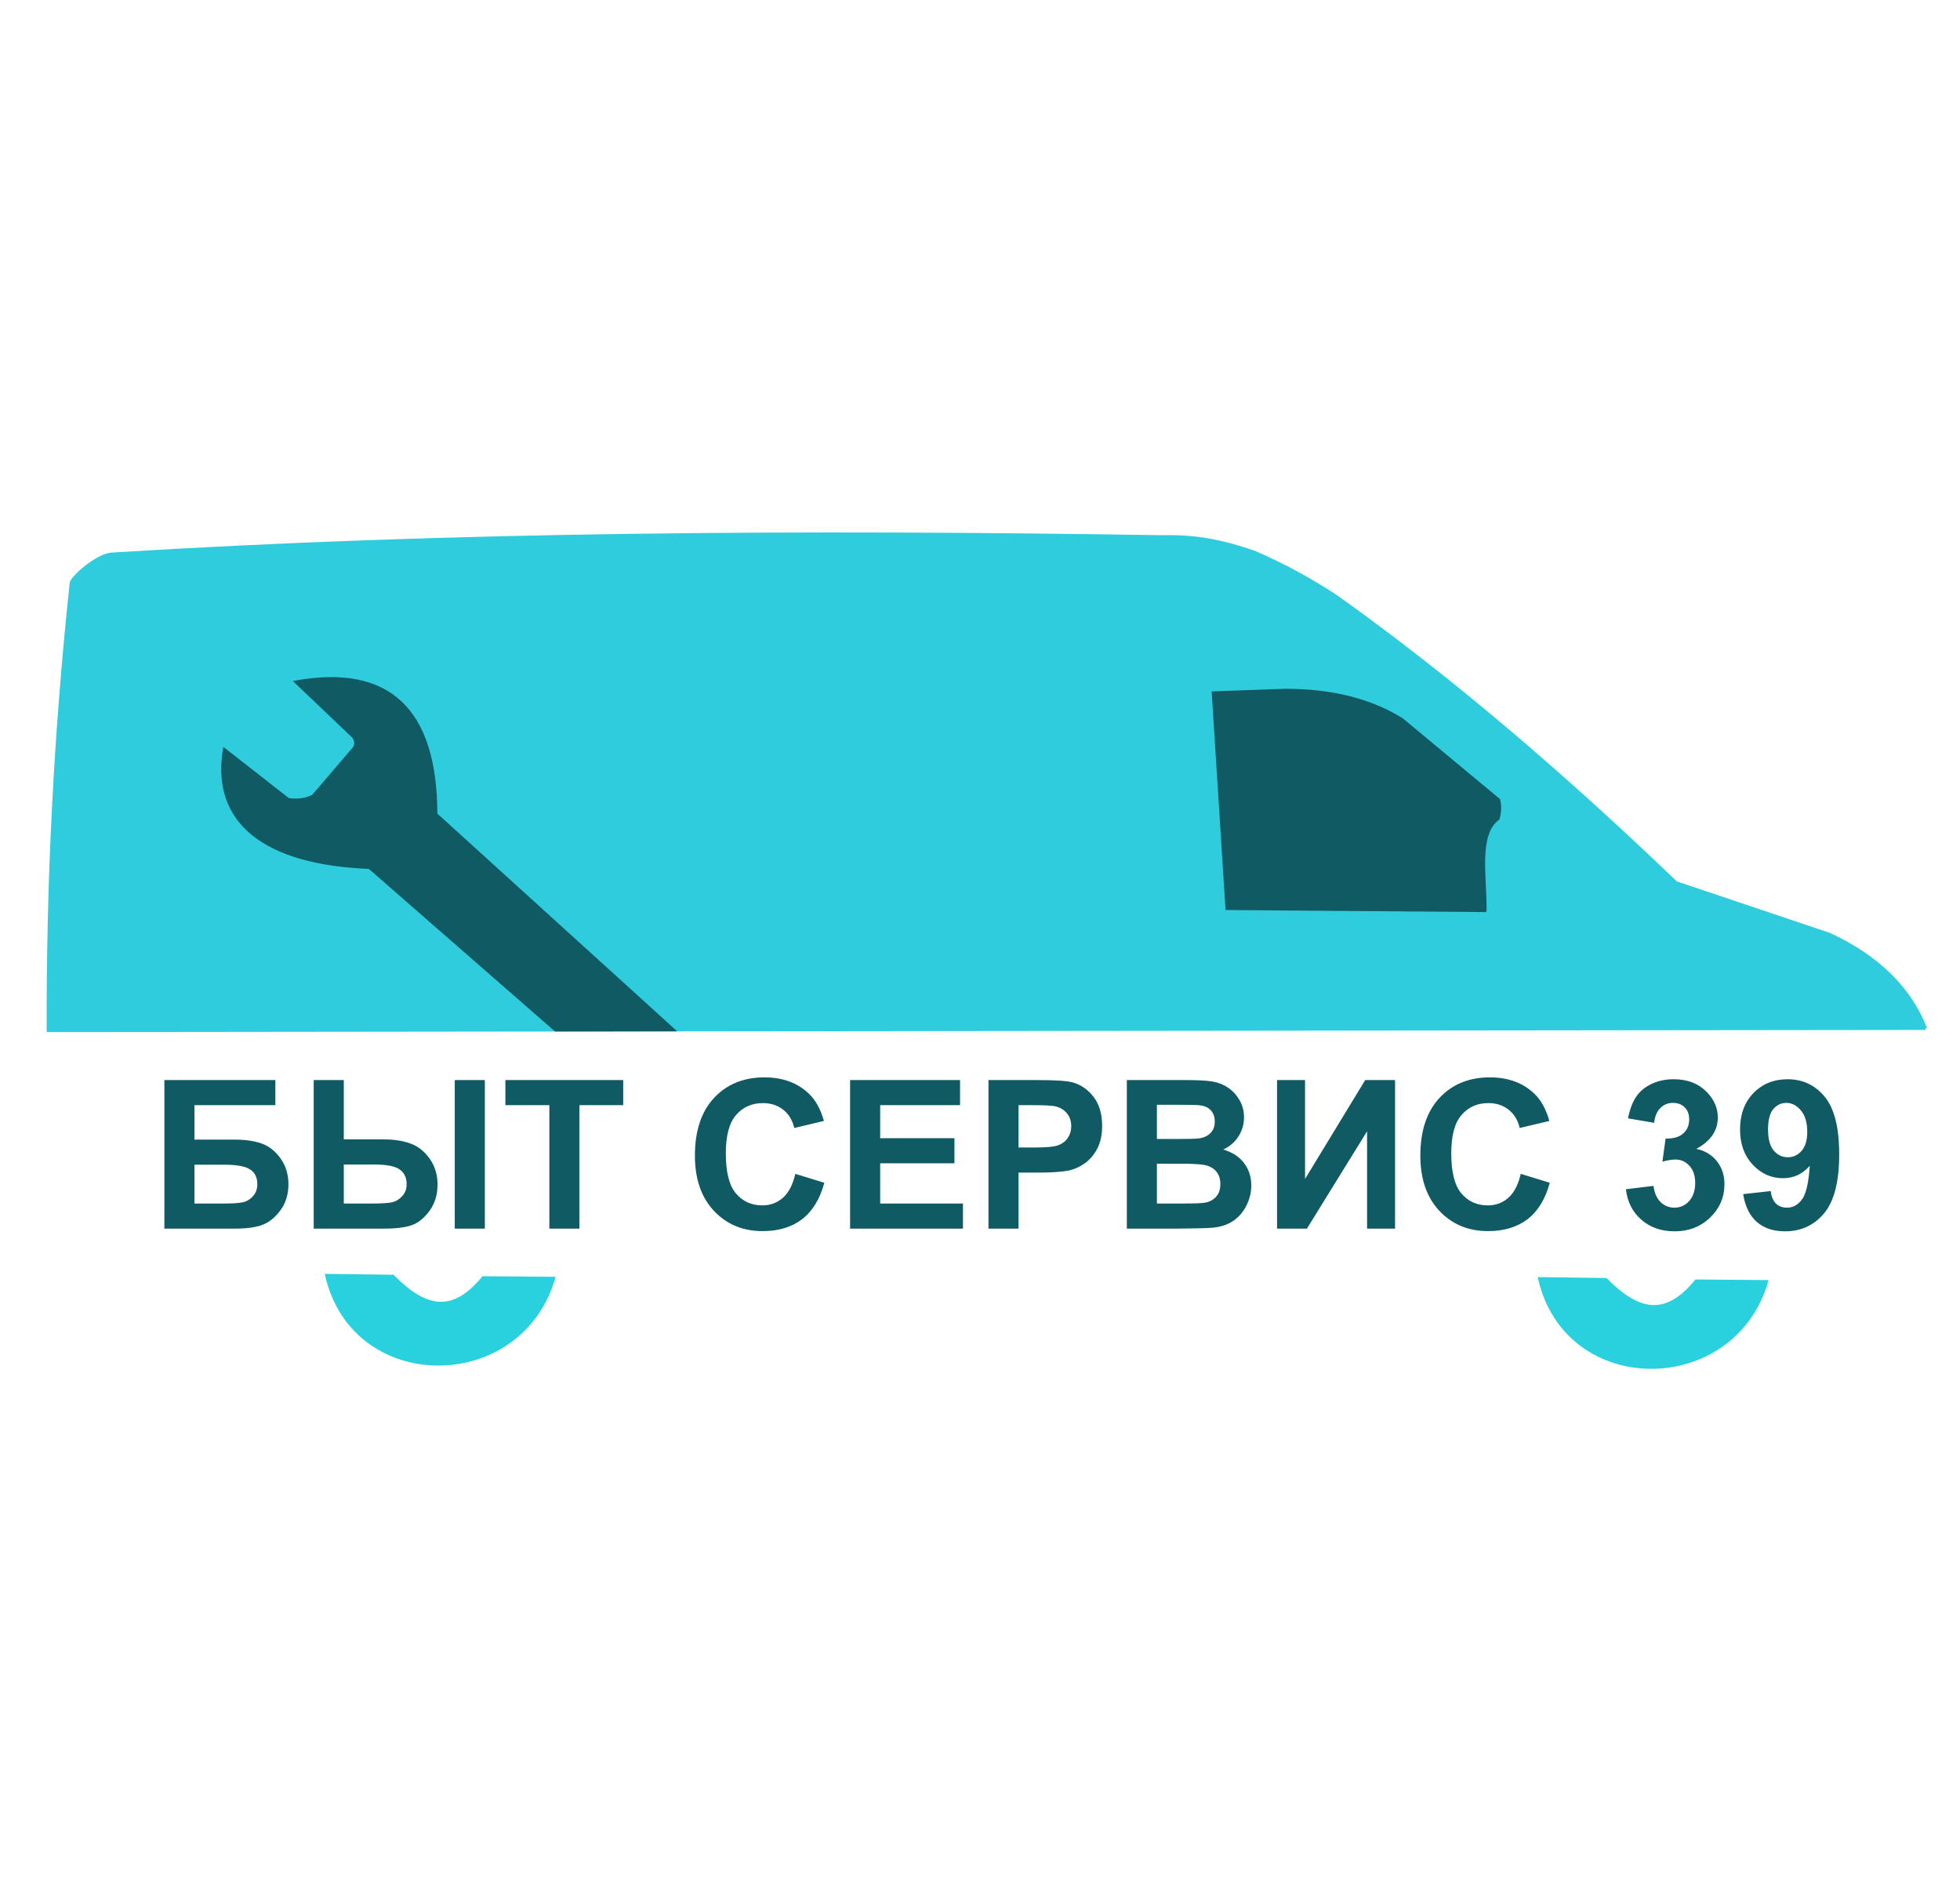<?xml version="1.0" encoding="UTF-8"?>
<!DOCTYPE svg PUBLIC "-//W3C//DTD SVG 1.1//EN" "http://www.w3.org/Graphics/SVG/1.1/DTD/svg11.dtd">
<!-- Creator: CorelDRAW -->
<svg xmlns="http://www.w3.org/2000/svg" xml:space="preserve" width="125mm" height="120mm" version="1.1" style="shape-rendering:geometricPrecision; text-rendering:geometricPrecision; image-rendering:optimizeQuality; fill-rule:evenodd; clip-rule:evenodd"
viewBox="0 0 12500 12000"
 xmlns:xlink="http://www.w3.org/1999/xlink"
 xmlns:xodm="http://www.corel.com/coreldraw/odm/2003">
 <defs>
  <style type="text/css">
   <![CDATA[
    .str1 {stroke:#105A63;stroke-width:20;stroke-miterlimit:22.926}
    .str2 {stroke:#29D1DE;stroke-width:20;stroke-miterlimit:22.926}
    .str0 {stroke:#2FCCDD;stroke-width:20;stroke-miterlimit:22.926}
    .fil1 {fill:#105A63}
    .fil2 {fill:#29D1DE}
    .fil0 {fill:#2FCCDD}
    .fil3 {fill:#105A63;fill-rule:nonzero}
   ]]>
  </style>
 </defs>
 <g id="Слой_x0020_1">
  <path class="fil0 str0" d="M12279.88 6556.99l-11972.27 13.62c-2.96,-957.98 45.52,-1903.06 146.96,-2854.09 7.27,-36.56 155.96,-169.11 250.22,-182.67 2182.21,-135.85 4433.57,-147.26 6711.28,-111.21 215.24,-5.3 388.82,30.96 584.91,99.39 199.06,86.57 361.89,177.83 518.13,279.64 763.57,543.89 1479.21,1165.2 2169.76,1827.04l978.21 329.1c309.27,142.97 511.33,343.87 612.8,599.18z"/>
  <path class="fil1 str1" d="M2250.9 4779.88c21.39,-20.92 25.39,-47.24 5.25,-81.14l-367.61 -350.11c581.17,-102.43 889.1,164.01 890.85,843.77l1513.72 1373.67 -749.68 0.85 -1187.26 -1036.46c-668.49,-26.64 -999.98,-288.91 -924.87,-750.1l406.54 317.88c64.85,10.38 115.26,-0.93 159.34,-21.72l253.72 -296.64z"/>
  <path class="fil1 str1" d="M9470.77 5805.54l-1645.32 -13.13 -87.52 -1374.02 458.31 -16.71c305.38,0.24 551.01,65.67 745.05,187.37l616.69 512.17c7.74,33.25 8.43,71.21 -4.07,117.95 -136.01,99.88 -81.16,368.21 -83.14,586.37z"/>
  <path class="fil2 str2" d="M2083.51 8132.49c173.86,754.39 1234.73,745.36 1446.53,18.63l-448.23 -3.72c-194.07,236 -367.59,201.03 -576.56,-9.33l-421.74 -5.58z"/>
  <path class="fil2 str2" d="M9819.33 8153.23c173.86,754.39 1234.73,745.36 1446.53,18.63l-448.23 -3.72c-194.07,236 -367.59,201.03 -576.56,-9.33l-421.74 -5.58z"/>
  <path class="fil3" d="M1048.38 6886.74l707.77 0 0 160.07 -515.92 0 0 219.6 255.54 0c70.35,0 128.97,8.59 175.29,25.81 46.53,17.19 86.22,48.94 119.06,95.47 32.85,46.29 49.38,100.76 49.38,163.16 0,63.94 -16.53,118.85 -49.81,164.48 -33.07,45.44 -70.79,76.72 -113.35,93.5 -42.32,16.75 -102.72,25.13 -181.01,25.13l-446.95 0 0 -947.22zm191.85 787.15l185.85 0c59.31,0 101.22,-2.88 125.25,-8.59 24.04,-5.75 45.19,-18.75 63.07,-39.26 17.84,-20.28 26.66,-45.43 26.66,-75.19 0,-43.43 -15.63,-74.97 -46.72,-94.81 -31.32,-19.63 -84.48,-29.56 -159.89,-29.56l-194.22 0 0 247.41zm760.46 -787.15l191.82 0 0 378.36 255.54 0c67.03,0 124.82,9.25 173.1,27.56 48.28,18.28 88.63,50.94 121.03,98.1 32.19,47.18 48.29,101.44 48.29,162.72 0,64.19 -16.75,119.28 -50.25,165.82 -33.76,46.31 -71.01,76.97 -112.23,91.94 -41.03,15.22 -101.22,22.72 -180.38,22.72l-446.92 0 0 -947.22zm191.82 787.15l186.54 0c59.31,0 100.75,-2.88 124.35,-8.59 23.37,-5.75 44.31,-18.97 62.62,-39.47 18.32,-20.54 27.35,-45.44 27.35,-74.98 0,-41.9 -15,-73.44 -44.75,-94.37 -30.01,-20.94 -84.04,-31.32 -161.85,-31.32l-194.26 0 0 248.73zm707.77 -787.15l191.82 0 0 947.22 -191.82 0 0 -947.22zm603.27 947.22l0 -787.15 -280.47 0 0 -160.07 751.43 0 0 160.07 -279.14 0 0 787.15 -191.82 0zm1568.58 -349.26l185.2 56.87c-28.44,104.32 -75.85,181.7 -141.97,232.42 -66.16,50.5 -149.95,75.84 -251.61,75.84 -125.88,0 -229.29,-43 -310.44,-128.97 -80.91,-86 -121.48,-203.54 -121.48,-352.79 0,-157.66 40.79,-280.26 122.13,-367.58 81.38,-87.31 188.54,-130.97 321.26,-130.97 115.97,0 210.13,34.41 282.45,102.97 43.22,40.57 75.41,98.79 97.03,174.85l-189.19 44.97c-11.25,-48.94 -34.63,-87.75 -70.1,-116.19 -35.72,-28.44 -78.94,-42.53 -129.66,-42.53 -70.34,0 -127.44,25.12 -171.1,75.63 -43.87,50.25 -65.72,131.84 -65.72,244.72 0,119.51 21.63,204.85 64.63,255.57 43.19,50.91 99.22,76.29 168.22,76.29 50.94,0 94.82,-16.1 131.41,-48.54 36.6,-32.4 63.07,-83.09 78.94,-152.56zm349.45 349.26l0 -947.22 701.18 0 0 160.07 -509.33 0 0 210.35 473.61 0 0 160.07 -473.61 0 0 256.66 527.83 0 0 160.07 -719.68 0zm882.41 0l0 -947.22 306.73 0c116.19,0 191.81,4.62 227.1,14.09 54.22,14.35 99.66,45.22 136.25,92.82 36.6,47.63 54.91,109.16 54.91,184.57 0,58.22 -10.59,106.94 -31.53,146.63 -21.16,39.69 -47.85,70.78 -80.26,93.47 -32.43,22.5 -65.5,37.5 -99,44.78 -45.66,9.03 -111.56,13.66 -198.01,13.66l-124.34 0 0 357.2 -191.85 0zm191.85 -787.15l0 269.88 104.28 0c75.19,0 125.22,-5.06 150.6,-15 25.35,-9.91 45.19,-25.34 59.53,-46.75 14.32,-21.16 21.6,-45.63 21.6,-73.85 0,-34.62 -10.13,-63.06 -30.19,-85.56 -20.31,-22.5 -45.66,-36.6 -76.75,-42.35 -22.69,-4.19 -68.35,-6.37 -137.13,-6.37l-91.94 0zm690.55 -160.07l378.83 0c75.19,0 130.97,3.06 167.78,9.25 37.03,6.41 69.88,19.41 99.01,39.03 29.09,19.85 53.34,46.07 72.75,78.94 19.4,32.85 29.09,69.88 29.09,110.66 0,44.13 -11.9,84.91 -35.72,121.72 -23.81,37.04 -56.22,64.6 -97,83.13 57.56,16.97 101.66,45.66 132.72,86.22 30.88,40.57 46.32,88.19 46.32,143.1 0,43.22 -9.91,85.1 -29.97,125.88 -20.07,40.82 -47.41,73.44 -82.26,97.91 -34.62,24.25 -77.4,39.25 -128.31,44.97 -31.75,3.31 -108.72,5.53 -230.64,6.41l-322.6 0 0 -947.22zm191.85 157.41l0 218.29 125.22 0c74.32,0 120.6,-1.09 138.7,-3.31 32.62,-3.75 58.43,-14.97 77.15,-33.72 18.75,-18.75 28.04,-43.22 28.04,-73.66 0,-29.32 -8.19,-52.91 -24.29,-71.22 -16.09,-18.29 -40.12,-29.32 -71.87,-33.07 -18.94,-2.22 -73.41,-3.31 -163.16,-3.31l-109.79 0zm0 375.73l0 254.01 177.26 0c68.81,0 112.69,-2 131.19,-5.75 28.44,-5.28 51.59,-17.84 69.47,-37.91 17.84,-20.28 26.88,-46.97 26.88,-80.72 0,-28.66 -6.82,-52.69 -20.72,-72.53 -13.66,-19.85 -33.72,-34.41 -59.76,-43.44 -26,-9.03 -82.69,-13.66 -169.75,-13.66l-154.57 0zm766.18 -533.14l178.6 0 0 630.58 383.67 -630.58 190.47 0 0 947.22 -178.59 0 0 -620.46 -383.64 620.46 -190.51 0 0 -947.22zm1554.24 597.96l185.19 56.87c-28.44,104.32 -75.84,181.7 -141.97,232.42 -66.16,50.5 -149.94,75.84 -251.6,75.84 -125.88,0 -229.29,-43 -310.45,-128.97 -80.91,-86 -121.47,-203.54 -121.47,-352.79 0,-157.66 40.78,-280.26 122.13,-367.58 81.37,-87.31 188.53,-130.97 321.26,-130.97 115.97,0 210.13,34.41 282.44,102.97 43.22,40.57 75.41,98.79 97.04,174.85l-189.2 44.97c-11.25,-48.94 -34.62,-87.75 -70.09,-116.19 -35.72,-28.44 -78.94,-42.53 -129.66,-42.53 -70.35,0 -127.44,25.12 -171.1,75.63 -43.88,50.25 -65.72,131.84 -65.72,244.72 0,119.51 21.62,204.85 64.62,255.57 43.19,50.91 99.23,76.29 168.23,76.29 50.94,0 94.81,-16.1 131.41,-48.54 36.59,-32.4 63.06,-83.09 78.94,-152.56zm670.74 98.12l175.94 -21.4c5.5,45 20.5,79.37 44.97,103.19 24.47,23.81 54.04,35.72 88.66,35.72 37.25,0 68.57,-14.31 94.13,-42.75 25.38,-28.47 38.16,-66.82 38.16,-115.32 0,-45.66 -12.13,-82.03 -36.6,-108.72 -24.47,-26.69 -54.25,-40.13 -89.53,-40.13 -23.16,0 -50.72,4.63 -82.91,13.69l20.06 -147.32c48.97,1.35 86.22,-9.47 112.04,-32.19 25.78,-22.47 38.56,-52.69 38.56,-90.37 0,-31.97 -9.47,-57.35 -28.44,-76.54 -18.97,-18.94 -44.09,-28.44 -75.62,-28.44 -31.1,0 -57.54,10.82 -79.38,32.41 -22.07,21.63 -35.28,53.16 -40.13,94.6l-166.69 -28.44c11.69,-57.78 29.09,-103.85 52.69,-138.47 23.37,-34.41 56.22,-61.51 98.13,-81.35 41.87,-19.63 89.06,-29.56 141.09,-29.56 89.1,0 160.54,28.44 214.32,85.56 44.35,46.75 66.6,99.66 66.6,158.54 0,83.34 -45.41,150.13 -136.47,199.75 54.22,11.69 97.44,37.69 130.09,78.29 32.41,40.56 48.73,89.5 48.73,146.85 0,83.12 -30.44,154.1 -91.07,212.75 -60.63,58.66 -136.04,87.98 -226.45,87.98 -85.56,0 -156.53,-24.69 -212.78,-74.29 -56.44,-49.41 -89.07,-114 -98.1,-194.04zm747.68 31.1l175.94 -19.41c4.19,35.94 15.44,62.6 33.29,79.82 17.87,17.4 41.68,26 71,26 37.28,0 68.81,-17.41 94.81,-52.03 26.04,-34.6 42.57,-106.51 49.85,-215.2 -45.66,52.91 -102.54,79.38 -171.1,79.38 -74.32,0 -138.69,-28.66 -192.73,-86.22 -54.03,-57.54 -80.9,-132.29 -80.9,-224.45 0,-96.13 28.43,-173.53 85.53,-232.19 57.13,-58.85 129.88,-88.19 218.07,-88.19 95.91,0 174.85,37.28 236.38,111.56 61.5,74.54 92.38,196.92 92.38,367.58 0,173.28 -31.97,298.54 -95.91,375.26 -63.94,76.97 -147.29,115.32 -250.04,115.32 -73.88,0 -133.41,-19.85 -179.04,-59.54 -45.43,-39.47 -74.75,-98.78 -87.53,-177.69zm408.79 -397.33c0,-58.44 -13.46,-103.87 -40.37,-136.06 -26.66,-32.19 -57.75,-48.29 -93.04,-48.29 -33.5,0 -61.28,13.25 -83.34,39.69 -22.28,26.47 -33.28,69.69 -33.28,129.66 0,61.07 12.12,105.82 36.15,134.51 24.03,28.44 54,42.75 90.16,42.75 34.85,0 64.19,-13.66 88,-41.22 23.82,-27.56 35.72,-67.91 35.72,-121.04z"/>
 </g>
</svg>
